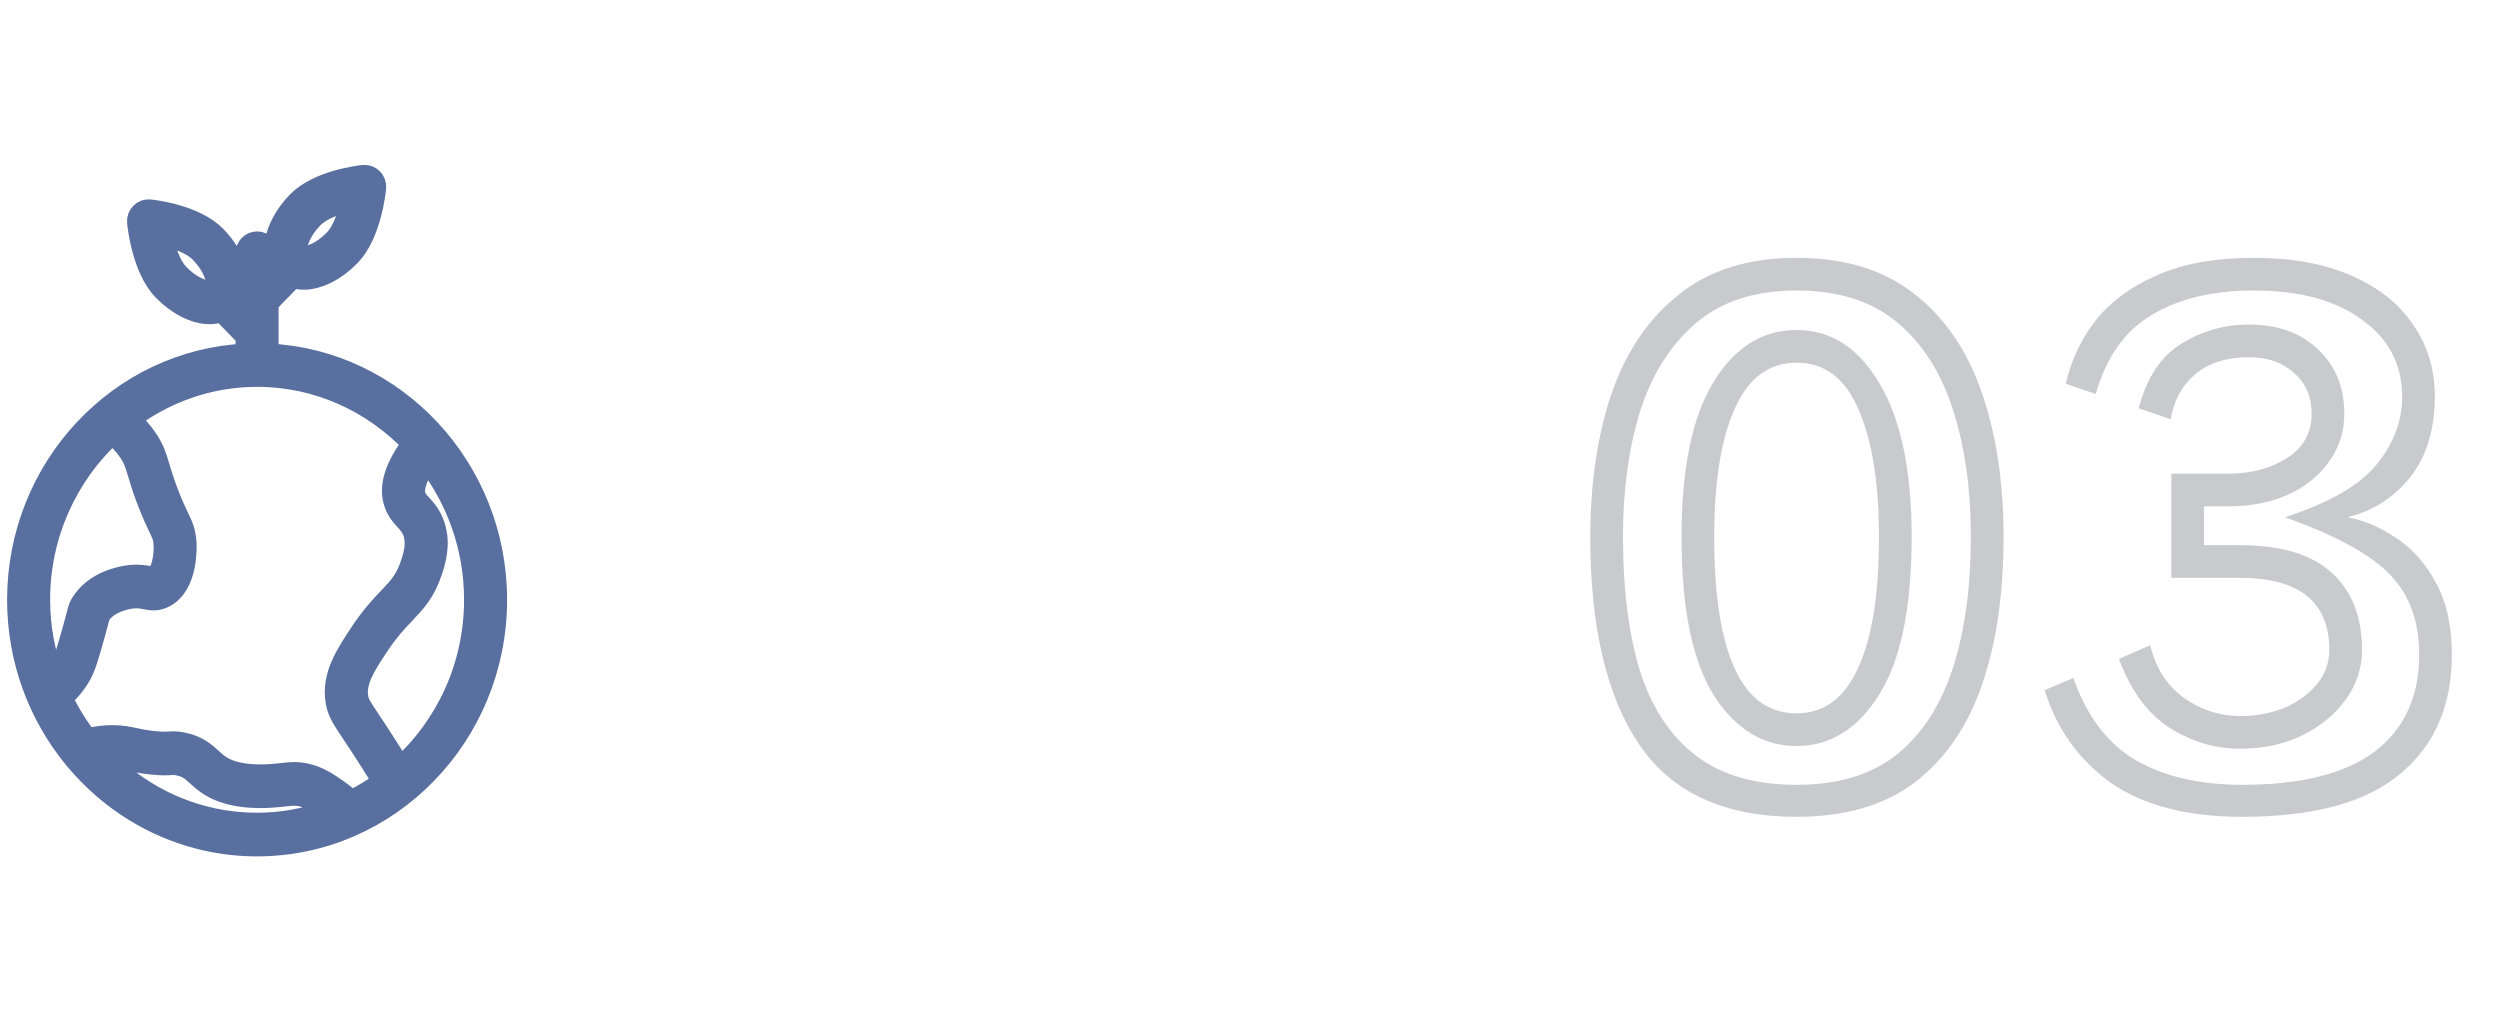 <svg width="235" height="96" viewBox="0 0 235 96" fill="none" xmlns="http://www.w3.org/2000/svg">
<path d="M25.189 33.288V28.47L27.534 26.061C27.841 26.171 28.175 26.234 28.539 26.234C29.924 26.234 31.551 25.412 32.89 24.035C34.821 22.055 35.255 18.101 35.299 17.657C35.33 17.344 35.222 17.031 35.005 16.808C34.788 16.585 34.481 16.472 34.179 16.506C33.747 16.551 29.901 16.997 27.971 18.981C27.015 19.963 26.319 21.117 26.01 22.23C25.764 23.116 25.8 23.93 26.064 24.603L25.189 25.499V23.804C25.189 23.224 24.732 22.753 24.166 22.753C23.601 22.753 23.144 23.224 23.144 23.804V28.646L22.233 27.711C22.75 26.184 22.042 24.033 20.272 22.217C18.345 20.236 14.496 19.79 14.064 19.745C13.76 19.711 13.456 19.824 13.239 20.047C13.021 20.271 12.914 20.581 12.944 20.896C12.988 21.34 13.423 25.291 15.353 27.275C16.693 28.651 18.322 29.474 19.705 29.474C20.119 29.474 20.5 29.397 20.84 29.253L23.144 31.62V33.291C11.211 33.84 1.667 43.986 1.667 56.381C1.667 62.037 3.656 67.22 6.949 71.243C7 71.322 7.056 71.39 7.125 71.45C11.255 76.374 17.361 79.5 24.167 79.5C36.572 79.5 46.667 69.128 46.667 56.381C46.667 43.986 37.121 33.84 25.189 33.288ZM27.974 22.806C28.186 22.041 28.71 21.19 29.416 20.468C30.239 19.622 31.816 19.104 33.039 18.831C32.773 20.084 32.272 21.702 31.443 22.551C30.305 23.72 29.168 24.135 28.536 24.135C28.372 24.135 28.15 24.109 28.025 23.98C27.846 23.791 27.825 23.342 27.974 22.806ZM16.798 25.788C15.975 24.942 15.471 23.323 15.205 22.068C16.427 22.341 18.002 22.858 18.825 23.704C20.27 25.189 20.618 26.802 20.216 27.217C20.091 27.346 19.869 27.372 19.705 27.372C19.076 27.372 17.936 26.957 16.798 25.788ZM38.787 41.711C37.12 43.934 36.562 45.788 37.107 47.351C37.352 48.058 37.756 48.499 38.109 48.888C38.444 49.256 38.71 49.548 38.886 50.086C39.252 51.195 38.871 52.33 38.62 53.079C38.13 54.544 37.503 55.204 36.554 56.2C35.834 56.959 34.936 57.905 33.919 59.436C32.505 61.564 31.17 63.574 31.615 66.004C31.786 66.947 32.126 67.457 33.128 68.968L33.737 69.887C34.522 71.08 35.284 72.283 36.02 73.476C35.082 74.164 34.085 74.768 33.039 75.288C32.602 74.905 32.149 74.54 31.671 74.209C30.843 73.636 29.986 73.045 28.828 72.772C27.92 72.559 27.248 72.635 26.596 72.714L26.261 72.751C25.458 72.832 23.323 73.05 21.613 72.435C20.782 72.136 20.365 71.757 19.881 71.316C19.255 70.746 18.542 70.097 17.084 69.824C16.537 69.721 16.243 69.742 15.931 69.761C15.653 69.779 15.307 69.8 14.499 69.721C13.663 69.637 13.116 69.522 12.636 69.419C12.07 69.298 11.539 69.186 10.764 69.167C9.923 69.143 9.058 69.249 8.192 69.472C7.266 68.282 6.476 66.984 5.816 65.605C6.558 64.948 7.166 64.207 7.611 63.39C8.043 62.594 8.335 61.559 8.862 59.68C9.061 58.968 9.174 58.53 9.248 58.246C9.301 58.041 9.322 57.941 9.37 57.836C10.181 56.509 12.152 56.236 12.372 56.21C12.973 56.139 13.331 56.213 13.681 56.281C14.162 56.378 14.76 56.499 15.502 56.097C17.614 54.954 17.496 51.468 17.476 51.074C17.419 49.984 17.153 49.427 16.752 48.586C16.486 48.029 16.151 47.335 15.714 46.161C15.335 45.15 15.121 44.435 14.949 43.86C14.665 42.906 14.458 42.218 13.812 41.259C13.349 40.573 12.791 39.958 12.16 39.404C15.535 36.874 19.677 35.364 24.167 35.364C29.894 35.364 35.069 37.802 38.787 41.711ZM10.542 40.752C11.165 41.249 11.7 41.819 12.132 42.457C12.597 43.145 12.73 43.589 12.994 44.475C13.175 45.082 13.4 45.836 13.804 46.915C14.277 48.174 14.645 48.946 14.916 49.511C15.279 50.268 15.4 50.522 15.435 51.182C15.489 52.191 15.244 53.862 14.551 54.235C14.459 54.285 14.448 54.29 14.073 54.216C13.666 54.135 13.052 54.011 12.14 54.122C11.403 54.211 8.898 54.658 7.64 56.717C7.448 57.03 7.402 57.214 7.274 57.702C7.202 57.978 7.092 58.404 6.898 59.095C6.389 60.905 6.131 61.801 5.827 62.36C5.599 62.781 5.305 63.172 4.963 63.543C4.168 61.304 3.712 58.898 3.712 56.381C3.712 50.173 6.361 44.6 10.542 40.752ZM9.81 71.327C10.112 71.295 10.416 71.258 10.713 71.266C11.303 71.282 11.687 71.364 12.219 71.477C12.725 71.584 13.354 71.718 14.3 71.813C15.272 71.91 15.727 71.881 16.057 71.86C16.302 71.844 16.415 71.837 16.716 71.894C17.611 72.062 17.977 72.393 18.527 72.893C19.061 73.379 19.728 73.986 20.938 74.422C23.075 75.189 25.54 74.939 26.468 74.842L26.829 74.802C27.396 74.737 27.805 74.687 28.37 74.821C29.158 75.007 29.794 75.446 30.531 75.953C30.648 76.035 30.761 76.127 30.876 76.213C28.772 76.967 26.519 77.398 24.167 77.398C18.575 77.398 13.505 75.076 9.81 71.327ZM37.634 72.16C36.923 71.012 36.189 69.858 35.435 68.708L34.821 67.78C33.896 66.388 33.719 66.109 33.63 65.615C33.341 64.039 34.343 62.531 35.611 60.621C36.527 59.242 37.322 58.407 38.023 57.668C39.04 56.599 39.917 55.674 40.559 53.762C40.858 52.866 41.418 51.198 40.827 49.411C40.508 48.439 40.007 47.89 39.603 47.449C39.306 47.123 39.132 46.923 39.032 46.642C38.772 45.891 39.178 44.73 40.165 43.324C42.947 46.913 44.622 51.447 44.622 56.381C44.622 62.67 41.907 68.305 37.634 72.16Z" fill="#586F9F" stroke="#586F9F" stroke-width="2"/>
<path opacity="0.24" d="M168.879 76.78C162.095 76.78 157.167 74.519 154.095 69.996C151.023 65.473 149.487 58.967 149.487 50.476C149.487 45.441 150.149 40.961 151.471 37.036C152.837 33.068 154.949 29.953 157.807 27.692C160.666 25.388 164.357 24.236 168.879 24.236C173.402 24.236 177.093 25.367 179.951 27.628C182.81 29.847 184.922 32.94 186.287 36.908C187.653 40.833 188.335 45.356 188.335 50.476C188.335 55.852 187.653 60.503 186.287 64.428C184.922 68.353 182.81 71.404 179.951 73.58C177.093 75.713 173.402 76.78 168.879 76.78ZM168.879 73.772C172.805 73.772 175.962 72.812 178.351 70.892C180.741 68.929 182.49 66.199 183.599 62.7C184.709 59.201 185.263 55.127 185.263 50.476C185.263 46.039 184.709 42.071 183.599 38.572C182.49 35.073 180.741 32.321 178.351 30.316C175.962 28.311 172.805 27.308 168.879 27.308C164.954 27.308 161.797 28.332 159.407 30.38C157.018 32.428 155.269 35.201 154.159 38.7C153.093 42.156 152.559 46.081 152.559 50.476C152.559 55.383 153.093 59.585 154.159 63.084C155.269 66.54 157.018 69.185 159.407 71.02C161.797 72.855 164.954 73.772 168.879 73.772ZM168.879 70.124C165.722 70.124 163.119 68.524 161.071 65.324C159.066 62.081 158.063 57.132 158.063 50.476C158.063 44.119 159.045 39.297 161.007 36.012C163.013 32.684 165.637 31.02 168.879 31.02C172.122 31.02 174.725 32.705 176.687 36.076C178.693 39.447 179.695 44.247 179.695 50.476C179.695 57.132 178.671 62.081 176.623 65.324C174.618 68.524 172.037 70.124 168.879 70.124ZM168.879 67.052C171.439 67.052 173.359 65.644 174.639 62.828C175.962 60.012 176.623 55.895 176.623 50.476C176.623 45.399 175.983 41.409 174.703 38.508C173.466 35.564 171.525 34.092 168.879 34.092C166.277 34.092 164.335 35.543 163.055 38.444C161.775 41.303 161.135 45.313 161.135 50.476C161.135 55.895 161.775 60.012 163.055 62.828C164.335 65.644 166.277 67.052 168.879 67.052ZM194.891 63.724C196.171 67.351 198.133 69.932 200.779 71.468C203.467 73.004 206.795 73.772 210.763 73.772C216.309 73.772 220.469 72.727 223.243 70.636C226.016 68.503 227.403 65.473 227.403 61.548C227.403 59.5 227.019 57.729 226.251 56.236C225.483 54.7 224.181 53.335 222.347 52.14C220.512 50.945 217.995 49.772 214.795 48.62C218.976 47.255 221.856 45.591 223.435 43.628C225.013 41.665 225.803 39.553 225.803 37.292C225.803 34.263 224.544 31.852 222.027 30.06C219.552 28.225 216.16 27.308 211.851 27.308C208.011 27.308 204.811 28.076 202.251 29.612C199.733 31.105 197.984 33.58 197.003 37.036L194.187 36.076C194.656 33.943 195.573 31.98 196.939 30.188C198.347 28.396 200.267 26.967 202.699 25.9C205.173 24.791 208.224 24.236 211.851 24.236C215.435 24.236 218.485 24.791 221.003 25.9C223.563 27.009 225.504 28.545 226.827 30.508C228.192 32.471 228.875 34.732 228.875 37.292C228.875 40.364 228.107 42.881 226.571 44.844C225.035 46.764 223.072 48.023 220.683 48.62C222.261 48.919 223.797 49.58 225.291 50.604C226.784 51.585 228.021 52.993 229.003 54.828C229.984 56.62 230.475 58.86 230.475 61.548C230.475 66.327 228.853 70.06 225.611 72.748C222.411 75.436 217.461 76.78 210.763 76.78C205.6 76.78 201.483 75.713 198.411 73.58C195.381 71.404 193.312 68.503 192.203 64.876L194.891 63.724ZM204.107 44.524H209.483C211.616 44.524 213.451 44.033 214.987 43.052C216.523 42.071 217.291 40.684 217.291 38.892C217.291 37.271 216.736 35.991 215.627 35.052C214.56 34.071 213.152 33.58 211.403 33.58C209.312 33.58 207.627 34.113 206.347 35.18C205.109 36.247 204.341 37.655 204.043 39.404L201.035 38.38C201.803 35.479 203.147 33.452 205.067 32.3C206.987 31.105 209.099 30.508 211.403 30.508C214.133 30.508 216.309 31.297 217.931 32.876C219.552 34.412 220.363 36.417 220.363 38.892C220.363 40.599 219.872 42.113 218.891 43.436C217.952 44.759 216.672 45.783 215.051 46.508C213.429 47.233 211.573 47.596 209.483 47.596H207.179V51.244H210.507C214.432 51.244 217.333 52.119 219.211 53.868C221.088 55.575 222.027 57.985 222.027 61.1C222.027 62.807 221.515 64.364 220.491 65.772C219.467 67.18 218.08 68.311 216.331 69.164C214.624 69.975 212.704 70.38 210.571 70.38C208.224 70.38 206.005 69.719 203.915 68.396C201.867 67.073 200.288 64.919 199.179 61.932L202.123 60.652C202.635 62.785 203.68 64.428 205.259 65.58C206.88 66.732 208.651 67.308 210.571 67.308C212.064 67.308 213.451 67.052 214.731 66.54C216.011 65.985 217.035 65.239 217.803 64.3C218.571 63.361 218.955 62.295 218.955 61.1C218.955 56.577 216.139 54.316 210.507 54.316H204.107V44.524Z" fill="#1E2333"/>
</svg>

